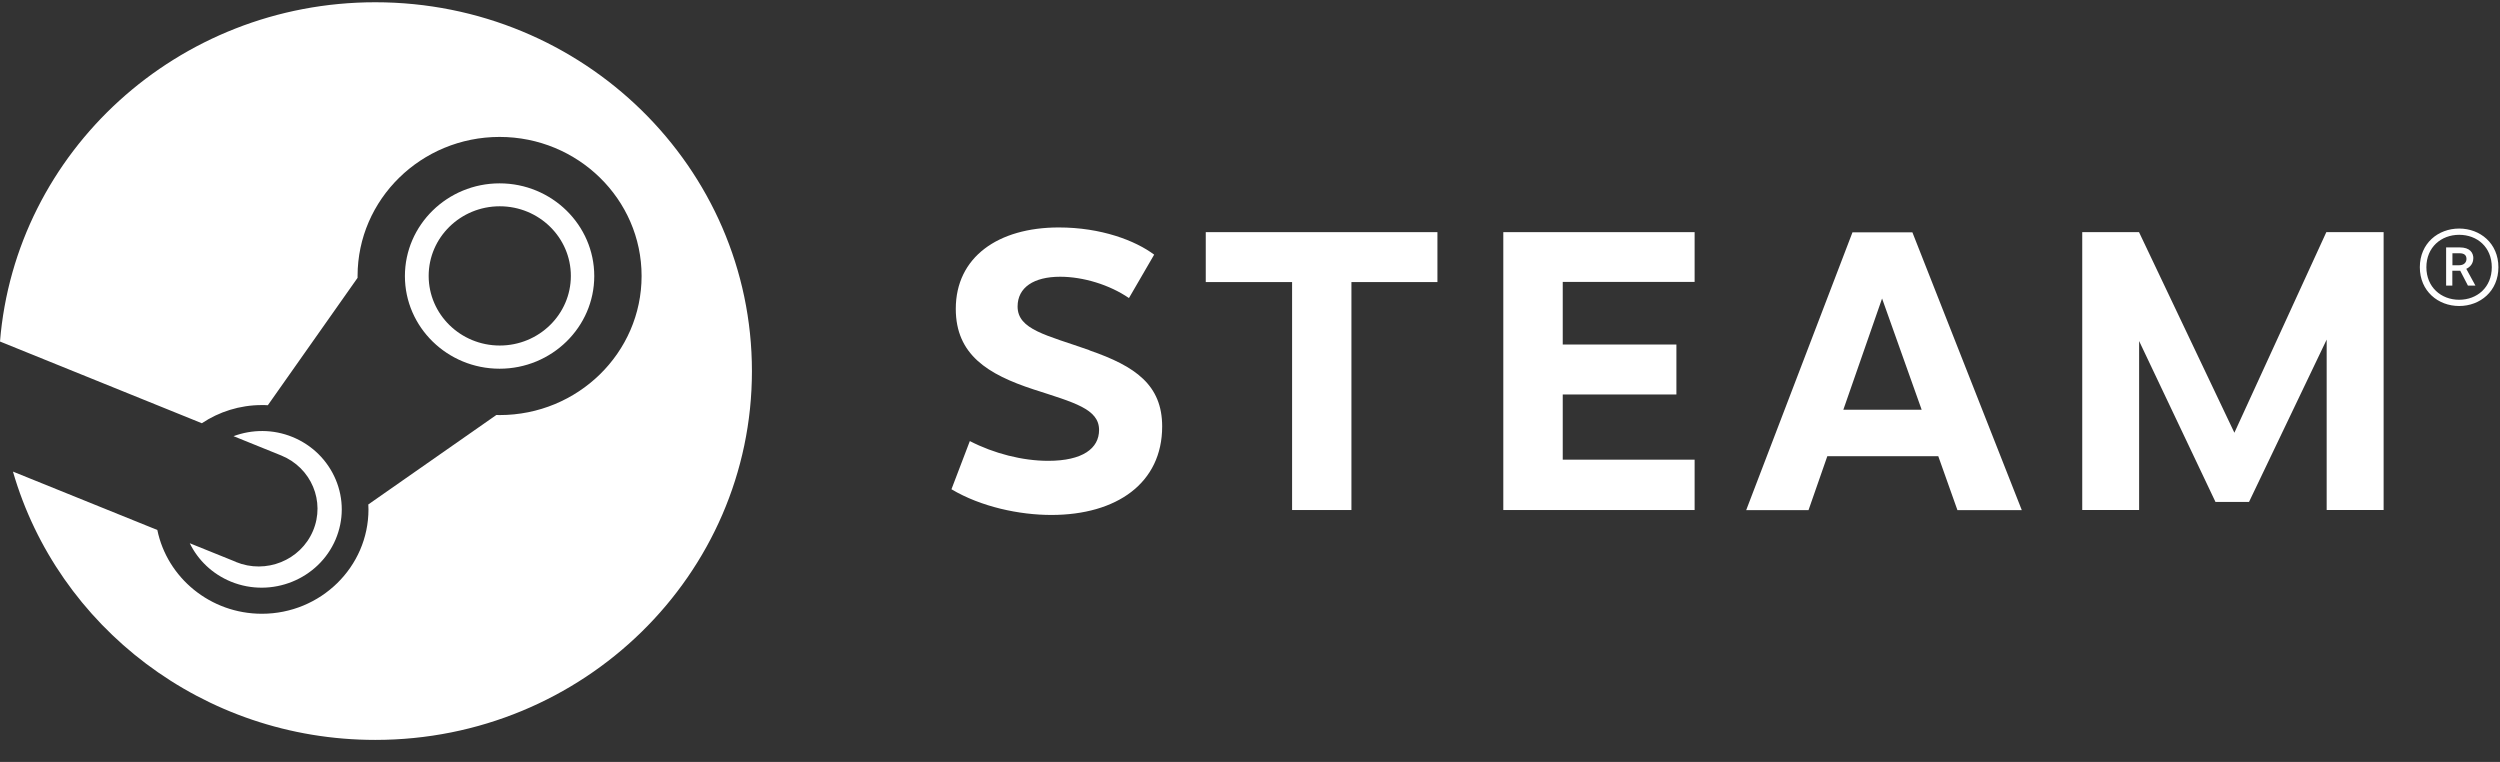 <?xml version="1.0" encoding="UTF-8"?>
<svg xmlns="http://www.w3.org/2000/svg" width="105" height="32" viewBox="0 0 105 32" fill="none">
  <rect x="0" y="0" width="105" height="32" fill="#333333" stroke="none"/>
  <g clip-path="url(#clip0_332_1890)">
    <path d="M15.762 0.095C7.456 0.095 0.647 6.371 0 14.344L8.478 17.776C9.197 17.296 10.066 17.013 10.999 17.013C11.081 17.013 11.167 17.013 11.249 17.02L15.018 11.669V11.592C15.018 8.37 17.693 5.751 20.983 5.751C24.273 5.751 26.947 8.37 26.947 11.592C26.947 14.814 24.273 17.433 20.983 17.433C20.936 17.433 20.893 17.433 20.847 17.429L15.469 21.187C15.473 21.257 15.476 21.323 15.476 21.393C15.476 23.813 13.466 25.778 10.999 25.778C8.832 25.778 7.019 24.262 6.608 22.259L0.544 19.807C2.421 26.31 8.521 31.076 15.762 31.076C24.498 31.076 31.581 24.139 31.581 15.588C31.581 7.036 24.501 0.095 15.762 0.095Z" fill="white"></path>
    <path d="M9.912 23.6L7.97 22.816C8.313 23.519 8.91 24.104 9.701 24.43C11.41 25.127 13.38 24.332 14.095 22.658C14.438 21.849 14.442 20.953 14.099 20.14C13.755 19.328 13.112 18.694 12.286 18.354C11.463 18.018 10.584 18.032 9.808 18.319L11.814 19.131C13.076 19.646 13.67 21.064 13.144 22.301C12.618 23.537 11.17 24.122 9.908 23.603L9.912 23.6Z" fill="white"></path>
    <path d="M24.959 11.595C24.959 9.448 23.175 7.701 20.983 7.701C18.791 7.701 17.006 9.448 17.006 11.595C17.006 13.742 18.791 15.486 20.983 15.486C23.175 15.486 24.959 13.738 24.959 11.595ZM18.004 11.588C18.004 9.974 19.341 8.664 20.99 8.664C22.638 8.664 23.976 9.974 23.976 11.588C23.976 13.202 22.638 14.512 20.99 14.512C19.341 14.512 18.004 13.202 18.004 11.588Z" fill="white"></path>
    <path d="M45.757 14.708C43.955 14.074 42.739 13.847 42.739 12.873C42.739 12.071 43.422 11.623 44.527 11.623C45.493 11.623 46.601 11.959 47.416 12.519L48.475 10.695C47.681 10.103 46.251 9.553 44.47 9.553C41.917 9.553 40.143 10.8 40.143 12.971C40.143 14.894 41.481 15.724 43.415 16.357C45.11 16.907 46.161 17.173 46.161 18.059C46.161 18.833 45.471 19.355 44.023 19.355C42.947 19.355 41.742 19.047 40.733 18.525L39.961 20.549C41.202 21.288 42.815 21.628 44.155 21.628C46.902 21.628 48.811 20.29 48.811 17.912C48.811 16.175 47.696 15.384 45.757 14.715V14.708Z" fill="white"></path>
    <path d="M50.642 11.847H54.268V21.421H56.76V11.847H60.372V9.75H50.642V11.847Z" fill="white"></path>
    <path d="M63.139 21.421H71.174V19.306H65.635V16.568H70.409V14.47H65.635V11.84H71.174V9.75H63.139V21.421Z" fill="white"></path>
    <path d="M77.806 9.753L73.34 21.425H75.958L76.748 19.159H81.407L82.212 21.425H84.915L80.32 9.757H77.81L77.806 9.753ZM77.42 17.209L79.047 12.537L80.71 17.209H77.42Z" fill="white"></path>
    <path d="M93.844 18.175L89.839 9.75H87.454V21.421H89.843V14.323L93.05 21.081H94.459L97.72 14.263V21.421H100.112V9.75H97.706L93.844 18.175Z" fill="white"></path>
    <path d="M103.881 10.853C103.881 10.615 103.738 10.391 103.309 10.391H102.737V11.994H102.998V11.371H103.33L103.652 11.994H103.967L103.584 11.291C103.745 11.217 103.878 11.07 103.878 10.849L103.881 10.853ZM103.295 11.14H103.002V10.636H103.291C103.513 10.636 103.592 10.73 103.592 10.877C103.592 11.024 103.481 11.14 103.291 11.14H103.295Z" fill="white"></path>
    <path d="M103.285 9.599C102.402 9.599 101.633 10.219 101.633 11.224C101.633 12.229 102.402 12.852 103.285 12.852C104.168 12.852 104.933 12.229 104.933 11.224C104.933 10.219 104.165 9.599 103.285 9.599ZM103.285 12.59C102.527 12.59 101.908 12.061 101.908 11.224C101.908 10.387 102.527 9.862 103.285 9.862C104.043 9.862 104.655 10.38 104.655 11.224C104.655 12.068 104.039 12.59 103.285 12.59Z" fill="white"></path>
  </g>
  <defs>
    <clipPath id="clip0_332_1890">
      <rect width="104.935" height="30.981" fill="white" transform="translate(0 0.095)"></rect>
    </clipPath>
  </defs>
</svg>
